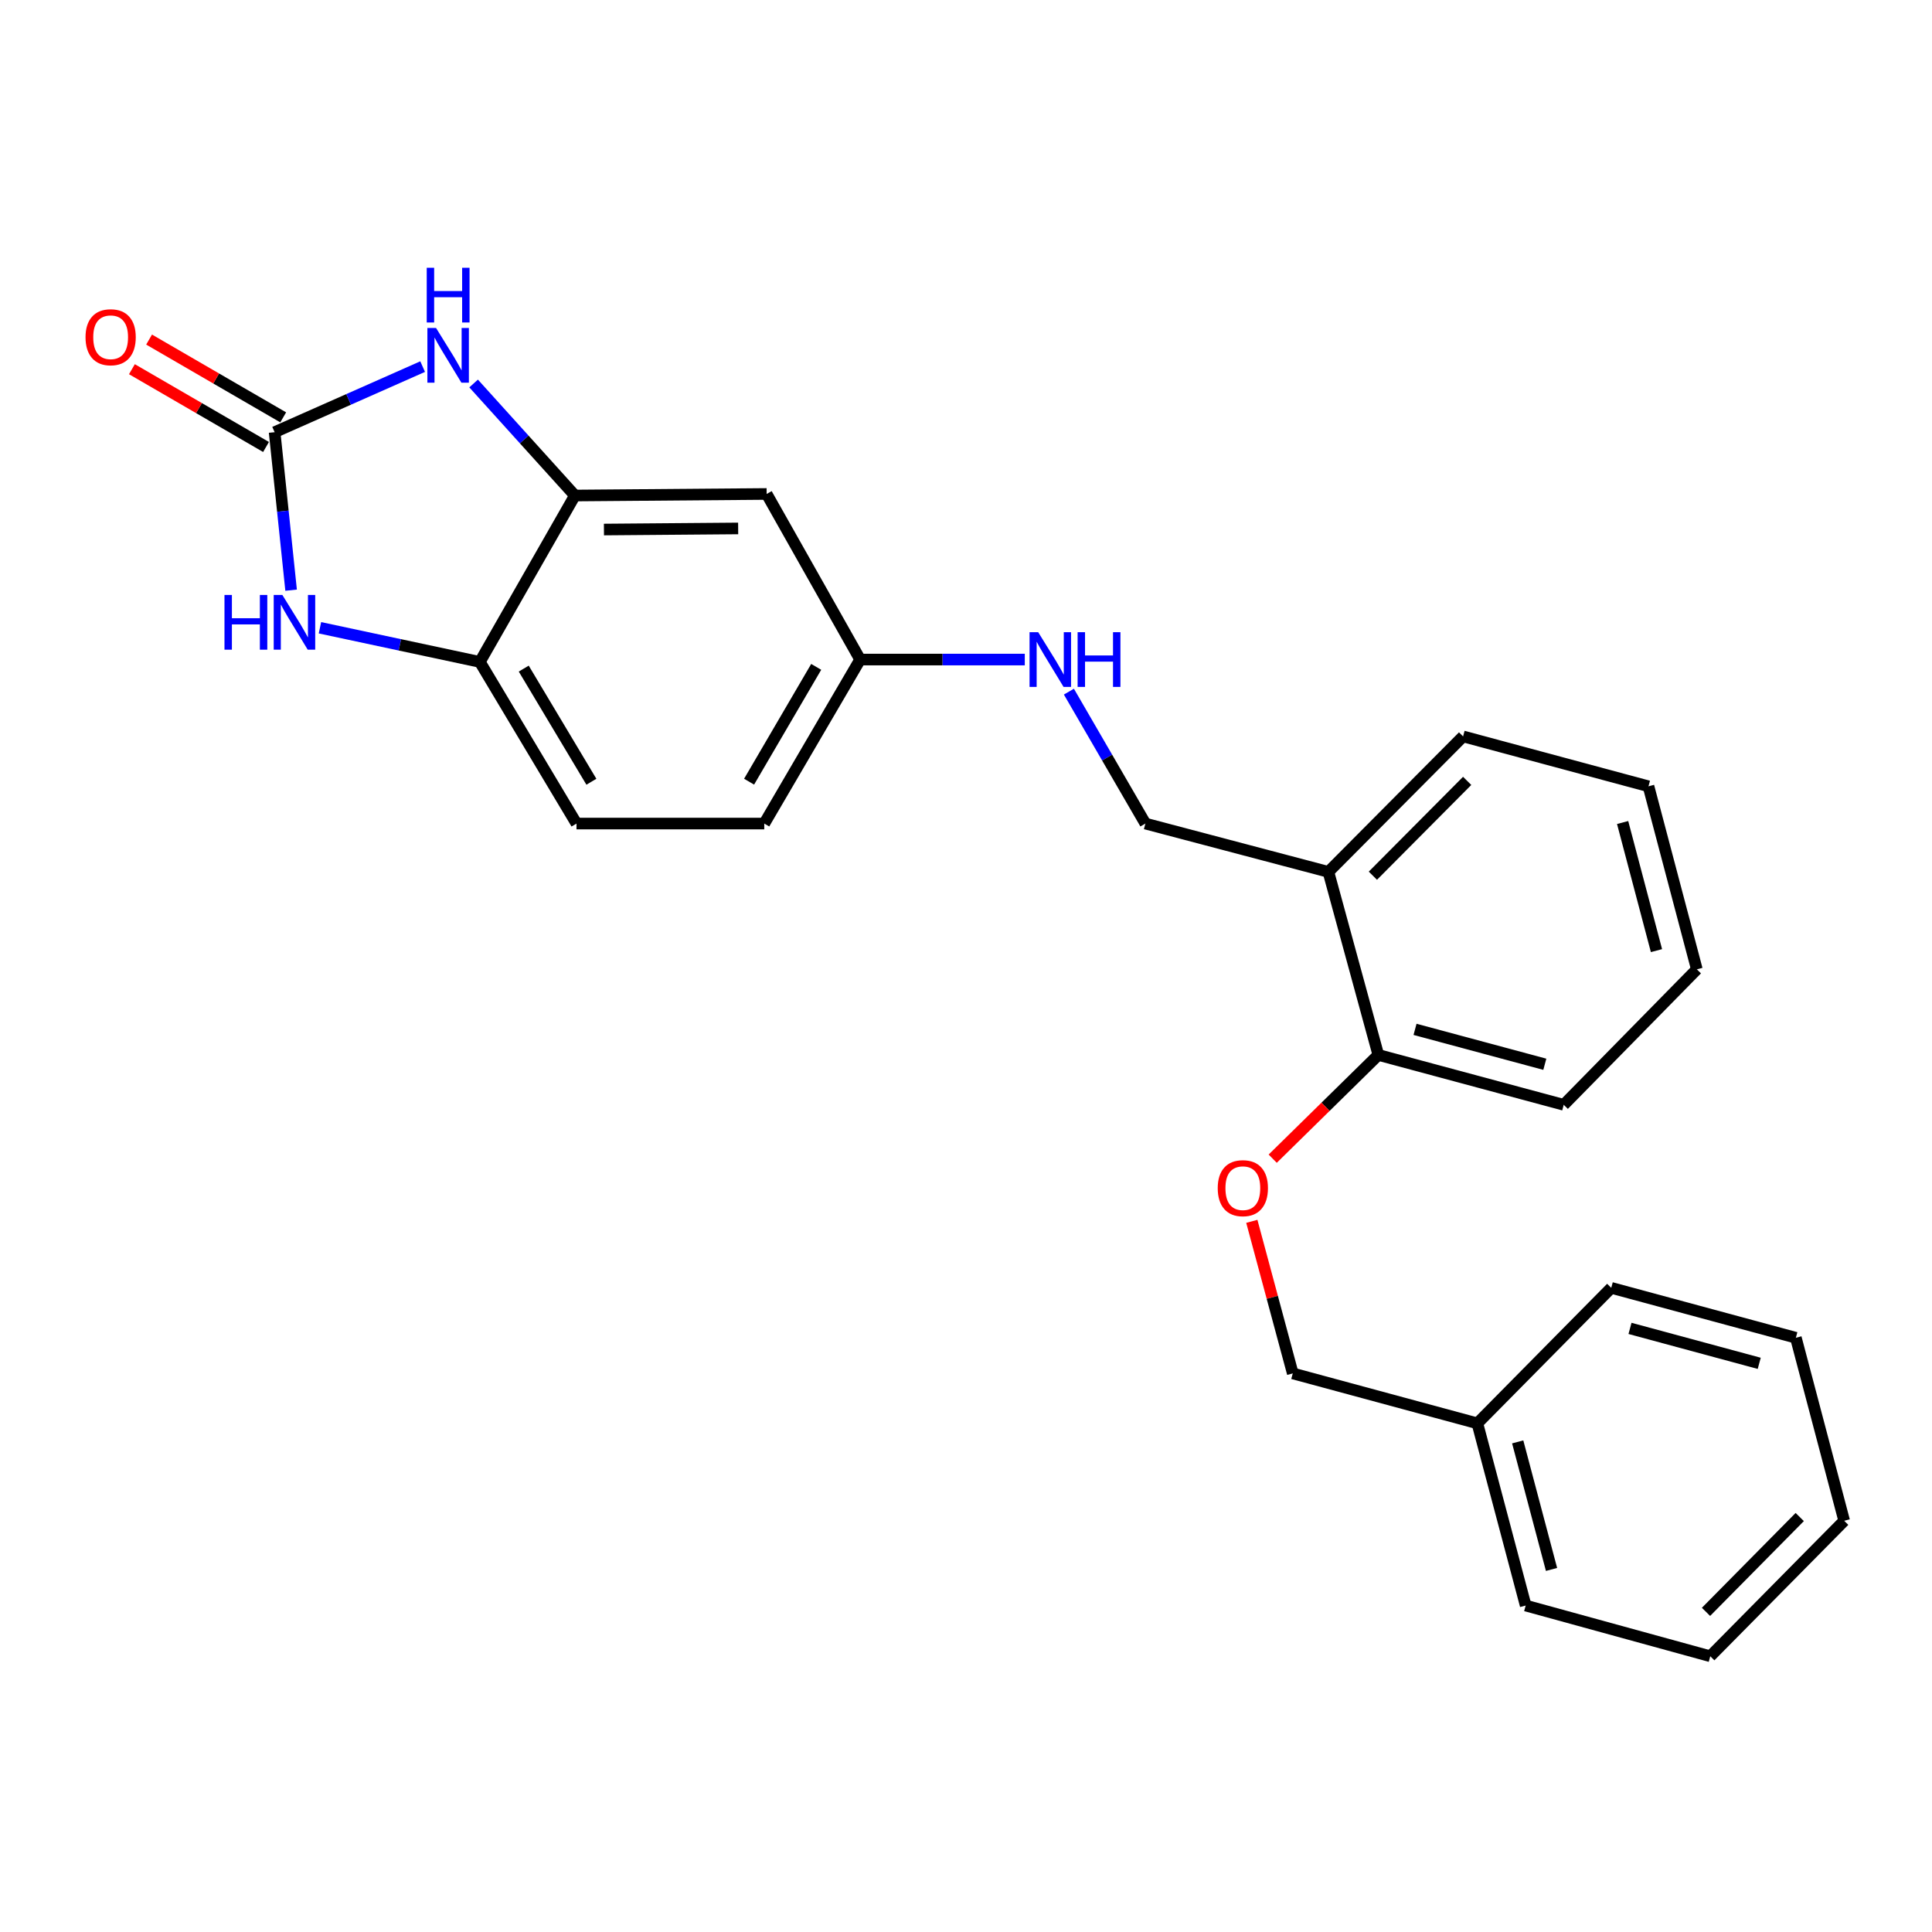 <?xml version='1.0' encoding='iso-8859-1'?>
<svg version='1.1' baseProfile='full'
              xmlns='http://www.w3.org/2000/svg'
                      xmlns:rdkit='http://www.rdkit.org/xml'
                      xmlns:xlink='http://www.w3.org/1999/xlink'
                  xml:space='preserve'
width='1000px' height='1000px' viewBox='0 0 1000 1000'>
<!-- END OF HEADER -->
<rect style='opacity:1.0;fill:#FFFFFF;stroke:none' width='1000' height='1000' x='0' y='0'> </rect>
<path class='bond-0' d='M 142.142,223.692 L 180.451,206.724' style='fill:none;fill-rule:evenodd;stroke:#000000;stroke-width:6px;stroke-linecap:butt;stroke-linejoin:miter;stroke-opacity:1' />
<path class='bond-0' d='M 180.451,206.724 L 218.76,189.755' style='fill:none;fill-rule:evenodd;stroke:#0000FF;stroke-width:6px;stroke-linecap:butt;stroke-linejoin:miter;stroke-opacity:1' />
<path class='bond-1' d='M 142.142,223.692 L 146.409,264.586' style='fill:none;fill-rule:evenodd;stroke:#000000;stroke-width:6px;stroke-linecap:butt;stroke-linejoin:miter;stroke-opacity:1' />
<path class='bond-1' d='M 146.409,264.586 L 150.676,305.479' style='fill:none;fill-rule:evenodd;stroke:#0000FF;stroke-width:6px;stroke-linecap:butt;stroke-linejoin:miter;stroke-opacity:1' />
<path class='bond-6' d='M 146.588,216.026 L 111.879,195.895' style='fill:none;fill-rule:evenodd;stroke:#000000;stroke-width:6px;stroke-linecap:butt;stroke-linejoin:miter;stroke-opacity:1' />
<path class='bond-6' d='M 111.879,195.895 L 77.17,175.764' style='fill:none;fill-rule:evenodd;stroke:#FF0000;stroke-width:6px;stroke-linecap:butt;stroke-linejoin:miter;stroke-opacity:1' />
<path class='bond-6' d='M 137.695,231.358 L 102.986,211.227' style='fill:none;fill-rule:evenodd;stroke:#000000;stroke-width:6px;stroke-linecap:butt;stroke-linejoin:miter;stroke-opacity:1' />
<path class='bond-6' d='M 102.986,211.227 L 68.277,191.096' style='fill:none;fill-rule:evenodd;stroke:#FF0000;stroke-width:6px;stroke-linecap:butt;stroke-linejoin:miter;stroke-opacity:1' />
<path class='bond-2' d='M 245.142,198.496 L 271.354,227.489' style='fill:none;fill-rule:evenodd;stroke:#0000FF;stroke-width:6px;stroke-linecap:butt;stroke-linejoin:miter;stroke-opacity:1' />
<path class='bond-2' d='M 271.354,227.489 L 297.566,256.483' style='fill:none;fill-rule:evenodd;stroke:#000000;stroke-width:6px;stroke-linecap:butt;stroke-linejoin:miter;stroke-opacity:1' />
<path class='bond-3' d='M 165.605,324.931 L 206.988,333.773' style='fill:none;fill-rule:evenodd;stroke:#0000FF;stroke-width:6px;stroke-linecap:butt;stroke-linejoin:miter;stroke-opacity:1' />
<path class='bond-3' d='M 206.988,333.773 L 248.371,342.614' style='fill:none;fill-rule:evenodd;stroke:#000000;stroke-width:6px;stroke-linecap:butt;stroke-linejoin:miter;stroke-opacity:1' />
<path class='bond-4' d='M 297.566,256.483 L 396.814,255.675' style='fill:none;fill-rule:evenodd;stroke:#000000;stroke-width:6px;stroke-linecap:butt;stroke-linejoin:miter;stroke-opacity:1' />
<path class='bond-4' d='M 312.597,274.086 L 382.071,273.52' style='fill:none;fill-rule:evenodd;stroke:#000000;stroke-width:6px;stroke-linecap:butt;stroke-linejoin:miter;stroke-opacity:1' />
<path class='bond-25' d='M 297.566,256.483 L 248.371,342.614' style='fill:none;fill-rule:evenodd;stroke:#000000;stroke-width:6px;stroke-linecap:butt;stroke-linejoin:miter;stroke-opacity:1' />
<path class='bond-11' d='M 248.371,342.614 L 298.393,426.274' style='fill:none;fill-rule:evenodd;stroke:#000000;stroke-width:6px;stroke-linecap:butt;stroke-linejoin:miter;stroke-opacity:1' />
<path class='bond-11' d='M 271.087,346.067 L 306.102,404.629' style='fill:none;fill-rule:evenodd;stroke:#000000;stroke-width:6px;stroke-linecap:butt;stroke-linejoin:miter;stroke-opacity:1' />
<path class='bond-12' d='M 396.814,255.675 L 445.211,341.383' style='fill:none;fill-rule:evenodd;stroke:#000000;stroke-width:6px;stroke-linecap:butt;stroke-linejoin:miter;stroke-opacity:1' />
<path class='bond-5' d='M 687.575,451.285 L 592.847,426.274' style='fill:none;fill-rule:evenodd;stroke:#000000;stroke-width:6px;stroke-linecap:butt;stroke-linejoin:miter;stroke-opacity:1' />
<path class='bond-7' d='M 687.575,451.285 L 713.423,546.033' style='fill:none;fill-rule:evenodd;stroke:#000000;stroke-width:6px;stroke-linecap:butt;stroke-linejoin:miter;stroke-opacity:1' />
<path class='bond-16' d='M 687.575,451.285 L 757.291,381.165' style='fill:none;fill-rule:evenodd;stroke:#000000;stroke-width:6px;stroke-linecap:butt;stroke-linejoin:miter;stroke-opacity:1' />
<path class='bond-16' d='M 710.601,453.264 L 759.403,404.18' style='fill:none;fill-rule:evenodd;stroke:#000000;stroke-width:6px;stroke-linecap:butt;stroke-linejoin:miter;stroke-opacity:1' />
<path class='bond-8' d='M 713.423,546.033 L 686.087,572.881' style='fill:none;fill-rule:evenodd;stroke:#000000;stroke-width:6px;stroke-linecap:butt;stroke-linejoin:miter;stroke-opacity:1' />
<path class='bond-8' d='M 686.087,572.881 L 658.75,599.73' style='fill:none;fill-rule:evenodd;stroke:#FF0000;stroke-width:6px;stroke-linecap:butt;stroke-linejoin:miter;stroke-opacity:1' />
<path class='bond-17' d='M 713.423,546.033 L 809.382,571.851' style='fill:none;fill-rule:evenodd;stroke:#000000;stroke-width:6px;stroke-linecap:butt;stroke-linejoin:miter;stroke-opacity:1' />
<path class='bond-17' d='M 732.422,532.79 L 799.593,550.863' style='fill:none;fill-rule:evenodd;stroke:#000000;stroke-width:6px;stroke-linecap:butt;stroke-linejoin:miter;stroke-opacity:1' />
<path class='bond-13' d='M 647.936,632.156 L 658.534,671.514' style='fill:none;fill-rule:evenodd;stroke:#FF0000;stroke-width:6px;stroke-linecap:butt;stroke-linejoin:miter;stroke-opacity:1' />
<path class='bond-13' d='M 658.534,671.514 L 669.131,710.871' style='fill:none;fill-rule:evenodd;stroke:#000000;stroke-width:6px;stroke-linecap:butt;stroke-linejoin:miter;stroke-opacity:1' />
<path class='bond-9' d='M 530.431,341.383 L 487.821,341.383' style='fill:none;fill-rule:evenodd;stroke:#0000FF;stroke-width:6px;stroke-linecap:butt;stroke-linejoin:miter;stroke-opacity:1' />
<path class='bond-9' d='M 487.821,341.383 L 445.211,341.383' style='fill:none;fill-rule:evenodd;stroke:#000000;stroke-width:6px;stroke-linecap:butt;stroke-linejoin:miter;stroke-opacity:1' />
<path class='bond-10' d='M 553.263,357.996 L 573.055,392.135' style='fill:none;fill-rule:evenodd;stroke:#0000FF;stroke-width:6px;stroke-linecap:butt;stroke-linejoin:miter;stroke-opacity:1' />
<path class='bond-10' d='M 573.055,392.135 L 592.847,426.274' style='fill:none;fill-rule:evenodd;stroke:#000000;stroke-width:6px;stroke-linecap:butt;stroke-linejoin:miter;stroke-opacity:1' />
<path class='bond-14' d='M 298.393,426.274 L 395.583,426.274' style='fill:none;fill-rule:evenodd;stroke:#000000;stroke-width:6px;stroke-linecap:butt;stroke-linejoin:miter;stroke-opacity:1' />
<path class='bond-26' d='M 445.211,341.383 L 395.583,426.274' style='fill:none;fill-rule:evenodd;stroke:#000000;stroke-width:6px;stroke-linecap:butt;stroke-linejoin:miter;stroke-opacity:1' />
<path class='bond-26' d='M 422.466,345.171 L 387.726,404.595' style='fill:none;fill-rule:evenodd;stroke:#000000;stroke-width:6px;stroke-linecap:butt;stroke-linejoin:miter;stroke-opacity:1' />
<path class='bond-15' d='M 669.131,710.871 L 764.676,736.719' style='fill:none;fill-rule:evenodd;stroke:#000000;stroke-width:6px;stroke-linecap:butt;stroke-linejoin:miter;stroke-opacity:1' />
<path class='bond-18' d='M 764.676,736.719 L 789.688,831.023' style='fill:none;fill-rule:evenodd;stroke:#000000;stroke-width:6px;stroke-linecap:butt;stroke-linejoin:miter;stroke-opacity:1' />
<path class='bond-18' d='M 785.56,746.321 L 803.068,812.334' style='fill:none;fill-rule:evenodd;stroke:#000000;stroke-width:6px;stroke-linecap:butt;stroke-linejoin:miter;stroke-opacity:1' />
<path class='bond-19' d='M 764.676,736.719 L 833.979,666.589' style='fill:none;fill-rule:evenodd;stroke:#000000;stroke-width:6px;stroke-linecap:butt;stroke-linejoin:miter;stroke-opacity:1' />
<path class='bond-20' d='M 757.291,381.165 L 853.25,406.993' style='fill:none;fill-rule:evenodd;stroke:#000000;stroke-width:6px;stroke-linecap:butt;stroke-linejoin:miter;stroke-opacity:1' />
<path class='bond-27' d='M 809.382,571.851 L 878.281,501.721' style='fill:none;fill-rule:evenodd;stroke:#000000;stroke-width:6px;stroke-linecap:butt;stroke-linejoin:miter;stroke-opacity:1' />
<path class='bond-23' d='M 789.688,831.023 L 885.233,857.275' style='fill:none;fill-rule:evenodd;stroke:#000000;stroke-width:6px;stroke-linecap:butt;stroke-linejoin:miter;stroke-opacity:1' />
<path class='bond-22' d='M 833.979,666.589 L 929.534,692.427' style='fill:none;fill-rule:evenodd;stroke:#000000;stroke-width:6px;stroke-linecap:butt;stroke-linejoin:miter;stroke-opacity:1' />
<path class='bond-22' d='M 843.686,687.575 L 910.574,705.662' style='fill:none;fill-rule:evenodd;stroke:#000000;stroke-width:6px;stroke-linecap:butt;stroke-linejoin:miter;stroke-opacity:1' />
<path class='bond-21' d='M 853.25,406.993 L 878.281,501.721' style='fill:none;fill-rule:evenodd;stroke:#000000;stroke-width:6px;stroke-linecap:butt;stroke-linejoin:miter;stroke-opacity:1' />
<path class='bond-21' d='M 839.868,425.731 L 857.39,492.04' style='fill:none;fill-rule:evenodd;stroke:#000000;stroke-width:6px;stroke-linecap:butt;stroke-linejoin:miter;stroke-opacity:1' />
<path class='bond-24' d='M 929.534,692.427 L 954.545,787.155' style='fill:none;fill-rule:evenodd;stroke:#000000;stroke-width:6px;stroke-linecap:butt;stroke-linejoin:miter;stroke-opacity:1' />
<path class='bond-28' d='M 885.233,857.275 L 954.545,787.155' style='fill:none;fill-rule:evenodd;stroke:#000000;stroke-width:6px;stroke-linecap:butt;stroke-linejoin:miter;stroke-opacity:1' />
<path class='bond-28' d='M 883.024,834.297 L 931.543,785.213' style='fill:none;fill-rule:evenodd;stroke:#000000;stroke-width:6px;stroke-linecap:butt;stroke-linejoin:miter;stroke-opacity:1' />
<path  class='atom-1' d='M 225.696 169.751
L 234.976 184.751
Q 235.896 186.231, 237.376 188.911
Q 238.856 191.591, 238.936 191.751
L 238.936 169.751
L 242.696 169.751
L 242.696 198.071
L 238.816 198.071
L 228.856 181.671
Q 227.696 179.751, 226.456 177.551
Q 225.256 175.351, 224.896 174.671
L 224.896 198.071
L 221.216 198.071
L 221.216 169.751
L 225.696 169.751
' fill='#0000FF'/>
<path  class='atom-1' d='M 220.876 138.599
L 224.716 138.599
L 224.716 150.639
L 239.196 150.639
L 239.196 138.599
L 243.036 138.599
L 243.036 166.919
L 239.196 166.919
L 239.196 153.839
L 224.716 153.839
L 224.716 166.919
L 220.876 166.919
L 220.876 138.599
' fill='#0000FF'/>
<path  class='atom-2' d='M 116.192 307.953
L 120.032 307.953
L 120.032 319.993
L 134.512 319.993
L 134.512 307.953
L 138.352 307.953
L 138.352 336.273
L 134.512 336.273
L 134.512 323.193
L 120.032 323.193
L 120.032 336.273
L 116.192 336.273
L 116.192 307.953
' fill='#0000FF'/>
<path  class='atom-2' d='M 146.152 307.953
L 155.432 322.953
Q 156.352 324.433, 157.832 327.113
Q 159.312 329.793, 159.392 329.953
L 159.392 307.953
L 163.152 307.953
L 163.152 336.273
L 159.272 336.273
L 149.312 319.873
Q 148.152 317.953, 146.912 315.753
Q 145.712 313.553, 145.352 312.873
L 145.352 336.273
L 141.672 336.273
L 141.672 307.953
L 146.152 307.953
' fill='#0000FF'/>
<path  class='atom-7' d='M 44.271 174.547
Q 44.271 167.747, 47.631 163.947
Q 50.991 160.147, 57.271 160.147
Q 63.551 160.147, 66.911 163.947
Q 70.271 167.747, 70.271 174.547
Q 70.271 181.427, 66.871 185.347
Q 63.471 189.227, 57.271 189.227
Q 51.031 189.227, 47.631 185.347
Q 44.271 181.467, 44.271 174.547
M 57.271 186.027
Q 61.591 186.027, 63.911 183.147
Q 66.271 180.227, 66.271 174.547
Q 66.271 168.987, 63.911 166.187
Q 61.591 163.347, 57.271 163.347
Q 52.951 163.347, 50.591 166.147
Q 48.271 168.947, 48.271 174.547
Q 48.271 180.267, 50.591 183.147
Q 52.951 186.027, 57.271 186.027
' fill='#FF0000'/>
<path  class='atom-9' d='M 630.293 614.992
Q 630.293 608.192, 633.653 604.392
Q 637.013 600.592, 643.293 600.592
Q 649.573 600.592, 652.933 604.392
Q 656.293 608.192, 656.293 614.992
Q 656.293 621.872, 652.893 625.792
Q 649.493 629.672, 643.293 629.672
Q 637.053 629.672, 633.653 625.792
Q 630.293 621.912, 630.293 614.992
M 643.293 626.472
Q 647.613 626.472, 649.933 623.592
Q 652.293 620.672, 652.293 614.992
Q 652.293 609.432, 649.933 606.632
Q 647.613 603.792, 643.293 603.792
Q 638.973 603.792, 636.613 606.592
Q 634.293 609.392, 634.293 614.992
Q 634.293 620.712, 636.613 623.592
Q 638.973 626.472, 643.293 626.472
' fill='#FF0000'/>
<path  class='atom-10' d='M 537.372 327.223
L 546.652 342.223
Q 547.572 343.703, 549.052 346.383
Q 550.532 349.063, 550.612 349.223
L 550.612 327.223
L 554.372 327.223
L 554.372 355.543
L 550.492 355.543
L 540.532 339.143
Q 539.372 337.223, 538.132 335.023
Q 536.932 332.823, 536.572 332.143
L 536.572 355.543
L 532.892 355.543
L 532.892 327.223
L 537.372 327.223
' fill='#0000FF'/>
<path  class='atom-10' d='M 557.772 327.223
L 561.612 327.223
L 561.612 339.263
L 576.092 339.263
L 576.092 327.223
L 579.932 327.223
L 579.932 355.543
L 576.092 355.543
L 576.092 342.463
L 561.612 342.463
L 561.612 355.543
L 557.772 355.543
L 557.772 327.223
' fill='#0000FF'/>
</svg>
